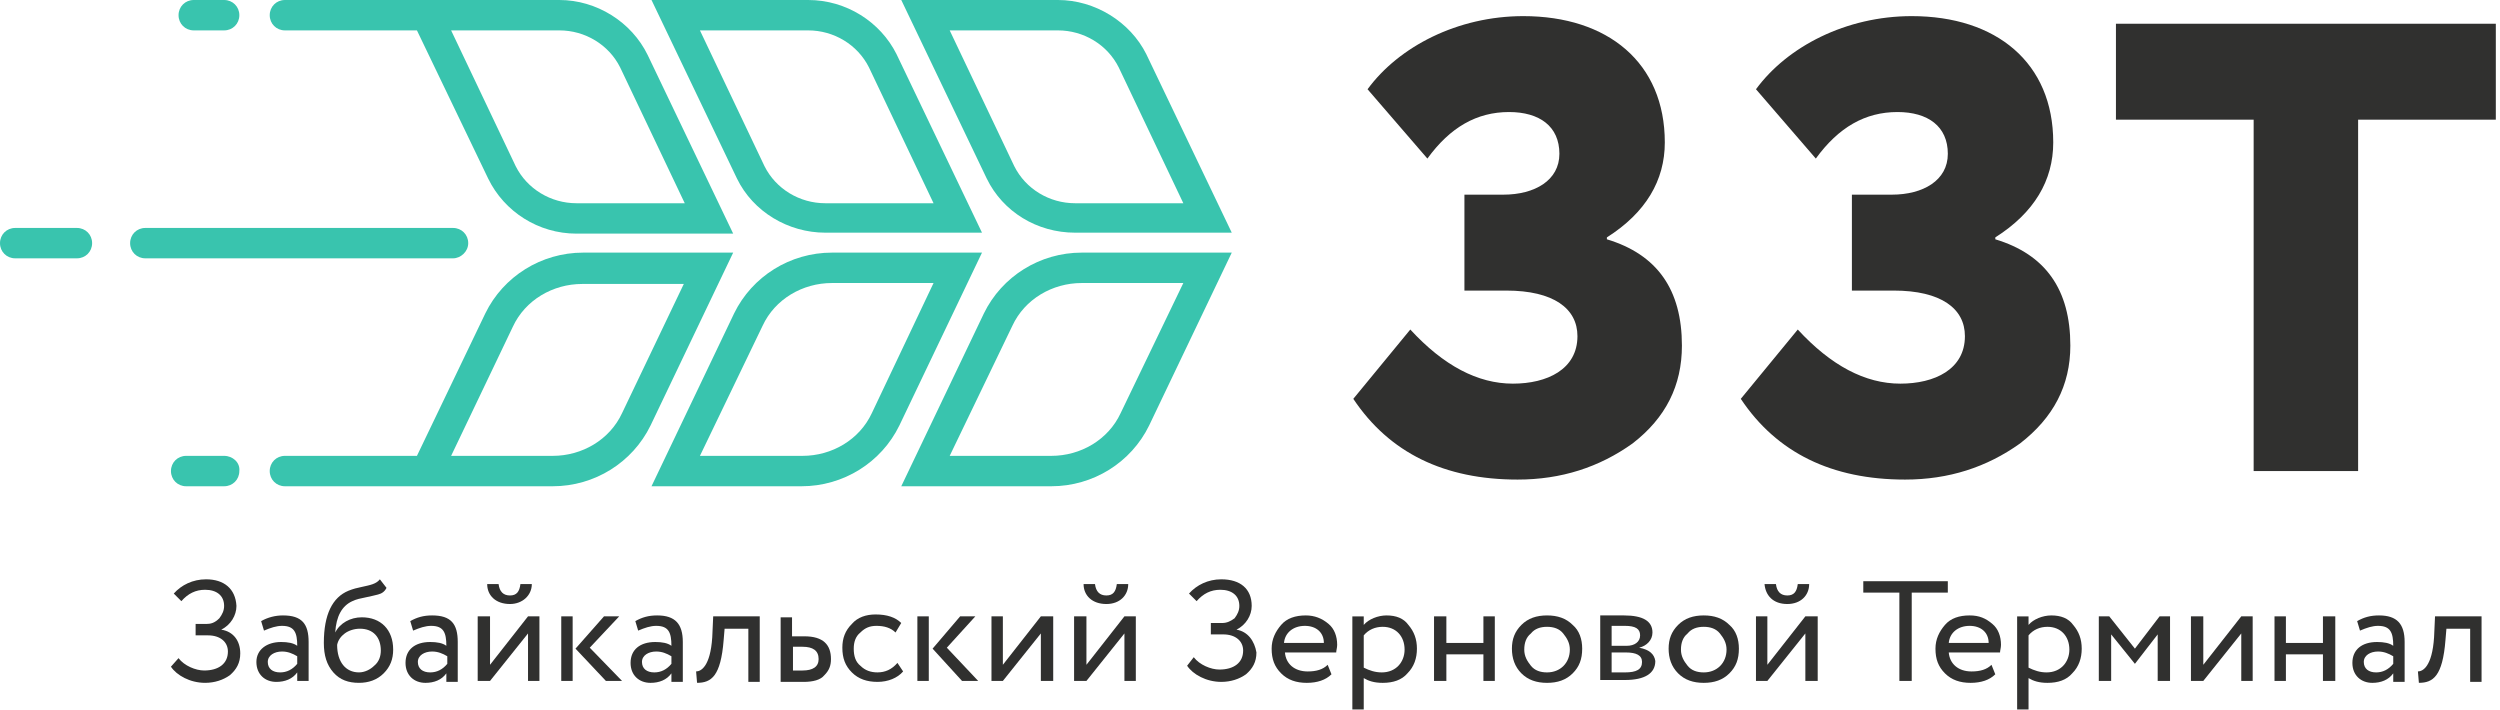 <svg width="183" height="52" viewBox="0 0 183 52" fill="none" xmlns="http://www.w3.org/2000/svg">
<path d="M77.443 2.225C79.32 2.225 81.058 3.267 81.892 4.936L86.62 14.877H78.695C76.817 14.877 75.079 13.834 74.245 12.166L69.518 2.225H77.443ZM78.695 17.032H90.165L83.908 3.963C82.727 1.599 80.154 0 77.443 0H65.973L72.229 13.069C73.411 15.503 75.914 17.032 78.695 17.032Z" fill="#39C4AE"/>
<path d="M82.031 30.241C81.128 32.187 79.112 33.369 76.957 33.369H69.518L74.106 23.845C75.01 21.899 77.026 20.717 79.181 20.717H86.62L82.031 30.241ZM72.021 22.941L65.973 35.594H76.957C80.015 35.594 82.796 33.856 84.117 31.145L90.165 18.492H79.181C76.122 18.492 73.342 20.23 72.021 22.941Z" fill="#39C4AE"/>
<path d="M63.818 30.241C62.914 32.187 60.898 33.369 58.743 33.369H51.235L55.823 23.845C56.727 21.899 58.743 20.717 60.898 20.717H68.336L63.818 30.241ZM60.898 18.492C57.839 18.492 55.058 20.23 53.737 22.941L47.69 35.594H58.673C61.732 35.594 64.513 33.856 65.834 31.145L71.882 18.492H60.898Z" fill="#39C4AE"/>
<path d="M45.535 30.241C44.632 32.187 42.616 33.369 40.461 33.369H33.022L37.541 23.915C38.444 21.968 40.461 20.786 42.616 20.786H50.054L45.535 30.241ZM42.685 18.492C39.626 18.492 36.846 20.23 35.525 22.941L30.52 33.369H20.856C20.231 33.369 19.744 33.856 19.744 34.481C19.744 35.107 20.231 35.594 20.856 35.594H40.461C43.519 35.594 46.3 33.856 47.621 31.145L53.669 18.492H42.685Z" fill="#39C4AE"/>
<path d="M59.16 2.225C61.037 2.225 62.775 3.267 63.609 4.936L68.336 14.877H60.411C58.534 14.877 56.796 13.834 55.962 12.166L51.235 2.225H59.16ZM60.411 17.032H71.882L65.625 3.963C64.443 1.599 61.941 0 59.16 0H47.69L53.946 13.069C55.128 15.503 57.7 17.032 60.411 17.032Z" fill="#39C4AE"/>
<path d="M34.274 17.798C34.274 17.172 33.787 16.686 33.162 16.686H10.638C10.012 16.686 9.525 17.172 9.525 17.798C9.525 18.424 10.012 18.91 10.638 18.91H33.162C33.718 18.91 34.274 18.424 34.274 17.798Z" fill="#39C4AE"/>
<path d="M5.631 16.686H1.112C0.487 16.686 0 17.172 0 17.798C0 18.424 0.487 18.91 1.112 18.91H5.631C6.257 18.91 6.743 18.424 6.743 17.798C6.743 17.172 6.257 16.686 5.631 16.686Z" fill="#39C4AE"/>
<path d="M14.183 2.225H16.407C17.033 2.225 17.52 1.738 17.52 1.112C17.52 0.487 17.033 0 16.407 0H14.183C13.557 0 13.07 0.487 13.07 1.112C13.07 1.738 13.557 2.225 14.183 2.225Z" fill="#39C4AE"/>
<path d="M16.407 33.369H13.626C13 33.369 12.514 33.856 12.514 34.481C12.514 35.107 13 35.594 13.626 35.594H16.407C17.032 35.594 17.519 35.107 17.519 34.481C17.588 33.856 17.032 33.369 16.407 33.369Z" fill="#39C4AE"/>
<path d="M40.947 2.225C42.824 2.225 44.562 3.267 45.396 4.936L50.124 14.877H42.199C40.322 14.877 38.584 13.834 37.749 12.166L33.022 2.225H40.947ZM20.856 2.225H30.52L35.733 13.069C36.915 15.503 39.418 17.102 42.199 17.102H53.669L47.412 4.032C46.231 1.599 43.658 0 40.947 0H20.856C20.231 0 19.744 0.487 19.744 1.112C19.744 1.738 20.231 2.225 20.856 2.225Z" fill="#39C4AE"/>
<path d="M123.116 25.302C123.116 21.201 121.308 18.629 117.624 17.517V17.377C120.474 15.57 121.864 13.206 121.864 10.426C121.864 4.586 117.693 1.18 111.506 1.18C106.709 1.18 102.399 3.404 100.105 6.533L104.485 11.607C106.153 9.313 108.1 8.201 110.463 8.201C112.688 8.201 114.148 9.244 114.148 11.26C114.148 13.206 112.34 14.249 110.046 14.249H107.196V21.27H110.255C113.731 21.27 115.469 22.591 115.469 24.607C115.469 27.041 113.244 28.083 110.742 28.083C108.169 28.083 105.667 26.762 103.234 24.121L99.062 29.195C101.704 33.158 105.736 35.105 111.089 35.105C114.287 35.105 117.068 34.201 119.501 32.463C121.934 30.586 123.116 28.222 123.116 25.302Z" fill="#30302F"/>
<path d="M151.549 25.302C151.549 21.201 149.741 18.629 146.057 17.517V17.377C148.907 15.57 150.297 13.206 150.297 10.426C150.297 4.586 146.126 1.18 139.939 1.18C135.142 1.18 130.832 3.404 128.538 6.533L132.918 11.607C134.586 9.313 136.533 8.201 138.896 8.201C141.121 8.201 142.581 9.244 142.581 11.26C142.581 13.206 140.773 14.249 138.479 14.249H135.559V21.27H138.618C142.094 21.27 143.832 22.591 143.832 24.607C143.832 27.041 141.607 28.083 139.105 28.083C136.533 28.083 134.03 26.762 131.597 24.121L127.426 29.195C130.067 33.158 134.1 35.105 139.452 35.105C142.65 35.105 145.431 34.201 147.864 32.463C150.297 30.586 151.549 28.222 151.549 25.302Z" fill="#30302F"/>
<path d="M154.887 1.738V8.76H164.967V34.481H172.614V8.76H182.694V1.738H154.887Z" fill="#30302F"/>
<g clip-path="url(#clip0_801_2553)">
<path d="M16.196 46.091C16.891 45.743 17.308 45.048 17.308 44.353C17.239 43.101 16.405 42.406 15.084 42.406C14.111 42.406 13.276 42.823 12.72 43.449L13.276 44.005C13.763 43.449 14.319 43.171 15.014 43.171C15.849 43.171 16.405 43.588 16.405 44.353C16.405 44.7 16.266 44.978 16.057 45.257C15.71 45.604 15.431 45.674 15.084 45.674H14.319V46.508H15.223C16.127 46.508 16.683 46.995 16.683 47.69C16.683 48.593 15.988 49.08 14.945 49.08C14.319 49.08 13.485 48.732 13.068 48.176L12.512 48.802C12.929 49.428 13.902 49.984 15.014 49.984C15.71 49.984 16.335 49.775 16.822 49.428C17.308 49.011 17.587 48.524 17.587 47.829C17.587 46.925 17.1 46.23 16.196 46.091Z" fill="#30302F"/>
<path d="M20.714 45.049C20.158 45.049 19.602 45.188 19.115 45.466L19.324 46.161C19.81 45.953 20.227 45.813 20.645 45.813C21.548 45.813 21.757 46.3 21.757 47.273C21.479 47.065 21.062 46.995 20.575 46.995C19.532 46.995 18.768 47.551 18.768 48.455C18.768 49.359 19.393 49.915 20.227 49.915C20.853 49.915 21.409 49.706 21.757 49.22V49.846H22.591V46.995C22.591 45.675 22.105 45.049 20.714 45.049ZM21.757 48.594C21.409 49.011 20.992 49.22 20.506 49.22C19.949 49.22 19.602 48.942 19.602 48.455C19.602 47.969 20.088 47.691 20.645 47.691C21.062 47.691 21.409 47.83 21.757 48.038V48.594Z" fill="#30302F"/>
<path d="M26.486 45.187C25.652 45.187 24.887 45.604 24.539 46.299C24.609 45.117 25.026 44.353 25.791 44.005C26.069 43.866 26.416 43.797 26.764 43.727C27.111 43.658 27.39 43.588 27.668 43.519C27.946 43.449 28.154 43.31 28.293 43.032L27.807 42.406C27.529 42.754 27.111 42.823 26.486 42.962C26.138 43.032 25.86 43.101 25.513 43.24C24.331 43.727 23.705 44.978 23.705 47.064C23.705 47.968 23.914 48.663 24.4 49.219C24.887 49.775 25.513 49.984 26.277 49.984C26.972 49.984 27.598 49.775 28.085 49.289C28.571 48.802 28.78 48.246 28.78 47.551C28.78 46.091 27.876 45.187 26.486 45.187ZM27.39 48.732C27.111 49.011 26.694 49.219 26.277 49.219C25.304 49.219 24.678 48.454 24.678 47.203C24.748 46.855 24.956 46.577 25.235 46.369C25.513 46.16 25.93 46.021 26.347 46.021C27.32 46.021 27.876 46.647 27.876 47.62C27.876 48.037 27.737 48.454 27.39 48.732Z" fill="#30302F"/>
<path d="M31.63 45.049C31.004 45.049 30.518 45.188 30.031 45.466L30.24 46.161C30.726 45.953 31.143 45.813 31.561 45.813C32.464 45.813 32.673 46.3 32.673 47.273C32.395 47.065 31.978 46.995 31.491 46.995C30.379 46.995 29.684 47.551 29.684 48.525C29.684 49.428 30.309 49.985 31.143 49.985C31.769 49.985 32.325 49.776 32.673 49.289V49.915H33.507V46.995C33.507 45.675 33.02 45.049 31.63 45.049ZM32.742 48.594C32.395 49.011 31.978 49.22 31.491 49.22C30.935 49.22 30.587 48.942 30.587 48.455C30.587 47.969 31.074 47.691 31.63 47.691C32.047 47.691 32.395 47.83 32.742 48.038V48.594Z" fill="#30302F"/>
<path d="M35.87 48.663V45.117H34.967V49.844H35.87L38.651 46.368V49.844H39.486V45.117H38.651L35.87 48.663Z" fill="#30302F"/>
<path d="M37.331 44.214C38.234 44.214 38.929 43.588 38.929 42.754H38.095C38.026 43.31 37.817 43.588 37.331 43.588C36.844 43.588 36.566 43.31 36.496 42.754H35.662C35.662 43.588 36.288 44.214 37.331 44.214Z" fill="#30302F"/>
<path d="M41.918 45.117H41.084V49.844H41.918V45.117Z" fill="#30302F"/>
<path d="M45.325 45.117H44.212L42.127 47.481L44.352 49.844H45.533L43.17 47.411L45.325 45.117Z" fill="#30302F"/>
<path d="M48.105 45.049C47.479 45.049 46.992 45.188 46.506 45.466L46.714 46.161C47.201 45.953 47.618 45.813 48.035 45.813C48.939 45.813 49.148 46.3 49.148 47.273C48.869 47.065 48.452 46.995 47.966 46.995C46.853 46.995 46.158 47.551 46.158 48.525C46.158 49.428 46.784 49.985 47.618 49.985C48.244 49.985 48.8 49.776 49.148 49.289V49.915H49.982V46.995C49.982 45.675 49.426 45.049 48.105 45.049ZM49.148 48.594C48.8 49.011 48.383 49.22 47.896 49.22C47.34 49.22 46.992 48.942 46.992 48.455C46.992 47.969 47.479 47.691 48.035 47.691C48.452 47.691 48.8 47.83 49.148 48.038V48.594Z" fill="#30302F"/>
<path d="M52.137 46.647C51.998 48.802 51.303 49.149 50.955 49.149L51.025 49.983C52.067 49.983 52.763 49.497 52.971 46.855L53.041 46.021H54.779V49.914H55.613V45.117H52.206L52.137 46.647Z" fill="#30302F"/>
<path d="M58.88 46.578H57.977V45.188H57.143V49.915H58.811C59.506 49.915 60.062 49.776 60.34 49.428C60.688 49.081 60.827 48.733 60.827 48.246C60.827 47.203 60.271 46.578 58.88 46.578ZM58.742 49.081H58.046V47.343H58.742C59.506 47.343 59.923 47.621 59.923 48.246C59.923 48.802 59.506 49.081 58.742 49.081Z" fill="#30302F"/>
<path d="M64.232 49.219C63.746 49.219 63.329 49.08 62.981 48.733C62.633 48.454 62.494 48.037 62.494 47.481C62.494 46.995 62.633 46.577 62.981 46.299C63.329 45.952 63.676 45.813 64.163 45.813C64.719 45.813 65.206 45.952 65.553 46.299L65.97 45.604C65.553 45.187 64.927 44.978 64.093 44.978C63.398 44.978 62.772 45.187 62.355 45.674C61.869 46.16 61.66 46.717 61.66 47.412C61.66 48.176 61.869 48.733 62.355 49.219C62.842 49.706 63.468 49.914 64.232 49.914C64.997 49.914 65.692 49.636 66.109 49.15L65.692 48.524C65.275 49.011 64.788 49.219 64.232 49.219Z" fill="#30302F"/>
<path d="M67.987 45.117H67.152V49.844H67.987V45.117Z" fill="#30302F"/>
<path d="M71.394 45.117H70.282L68.266 47.481L70.421 49.844H71.603L69.308 47.411L71.394 45.117Z" fill="#30302F"/>
<path d="M73.41 48.663V45.117H72.576V49.844H73.41L76.191 46.368V49.844H77.095V45.117H76.191L73.41 48.663Z" fill="#30302F"/>
<path d="M80.987 44.214C81.96 44.214 82.586 43.588 82.586 42.754H81.751C81.682 43.31 81.473 43.588 80.987 43.588C80.5 43.588 80.222 43.31 80.153 42.754H79.318C79.318 43.588 79.944 44.214 80.987 44.214Z" fill="#30302F"/>
<path d="M79.527 48.663V45.117H78.623V49.844H79.527L82.308 46.368V49.844H83.142V45.117H82.308L79.527 48.663Z" fill="#30302F"/>
<path d="M90.511 46.091C91.207 45.743 91.624 45.048 91.624 44.353C91.624 43.101 90.79 42.406 89.399 42.406C88.426 42.406 87.592 42.823 87.035 43.449L87.592 44.005C88.078 43.449 88.634 43.171 89.33 43.171C90.164 43.171 90.72 43.588 90.72 44.353C90.72 44.7 90.581 44.978 90.372 45.257C90.094 45.465 89.816 45.604 89.469 45.604H88.634V46.438H89.538C90.442 46.438 90.998 46.925 90.998 47.62C90.998 48.524 90.303 49.011 89.26 49.011C88.634 49.011 87.8 48.663 87.383 48.107L86.897 48.732C87.314 49.358 88.287 49.914 89.399 49.914C90.094 49.914 90.72 49.706 91.207 49.358C91.693 48.941 91.971 48.454 91.971 47.759C91.832 46.925 91.346 46.23 90.511 46.091Z" fill="#30302F"/>
<path d="M95.587 45.049C94.822 45.049 94.196 45.257 93.779 45.744C93.362 46.231 93.084 46.787 93.084 47.482C93.084 48.247 93.293 48.803 93.779 49.289C94.266 49.776 94.891 49.985 95.656 49.985C96.421 49.985 97.046 49.776 97.464 49.359L97.186 48.664C96.838 49.011 96.351 49.15 95.726 49.15C94.752 49.15 94.127 48.594 94.057 47.76H97.811C97.811 47.621 97.881 47.412 97.881 47.204C97.881 46.578 97.672 46.022 97.255 45.675C96.768 45.257 96.212 45.049 95.587 45.049ZM93.988 47.065C94.057 46.3 94.683 45.813 95.517 45.813C96.351 45.813 96.907 46.3 96.907 47.065H93.988Z" fill="#30302F"/>
<path d="M101.495 45.049C100.869 45.049 100.174 45.327 99.826 45.744V45.118H98.992V51.931H99.826V49.637C100.174 49.846 100.591 49.985 101.217 49.985C101.981 49.985 102.607 49.776 103.024 49.289C103.511 48.803 103.719 48.177 103.719 47.482C103.719 46.787 103.511 46.231 103.094 45.744C102.746 45.257 102.19 45.049 101.495 45.049ZM101.147 49.22C100.661 49.22 100.244 49.081 99.826 48.872V46.509C100.174 46.092 100.661 45.883 101.217 45.883C102.19 45.883 102.816 46.578 102.816 47.551C102.816 48.455 102.19 49.22 101.147 49.22Z" fill="#30302F"/>
<path d="M108.586 47.064H105.874V45.117H104.971V49.844H105.874V47.898H108.586V49.844H109.42V45.117H108.586V47.064Z" fill="#30302F"/>
<path d="M113.244 45.049C112.479 45.049 111.854 45.257 111.367 45.744C110.88 46.231 110.672 46.787 110.672 47.482C110.672 48.177 110.88 48.803 111.367 49.289C111.854 49.776 112.479 49.985 113.244 49.985C114.009 49.985 114.634 49.776 115.121 49.289C115.608 48.803 115.816 48.247 115.816 47.482C115.816 46.787 115.608 46.161 115.121 45.744C114.634 45.257 114.009 45.049 113.244 45.049ZM113.244 49.22C112.757 49.22 112.34 49.081 112.062 48.733C111.784 48.386 111.576 48.038 111.576 47.551C111.576 47.065 111.715 46.648 112.062 46.37C112.34 46.022 112.757 45.883 113.244 45.883C113.731 45.883 114.148 46.022 114.426 46.37C114.704 46.717 114.912 47.065 114.912 47.551C114.912 48.525 114.217 49.22 113.244 49.22Z" fill="#30302F"/>
<path d="M119.987 47.412C120.543 47.273 120.96 46.856 120.96 46.3C120.96 45.466 120.265 45.049 118.875 45.049C118.597 45.049 118.249 45.049 117.901 45.049C117.484 45.049 117.276 45.049 117.137 45.049V49.776C117.276 49.776 117.554 49.776 117.971 49.776C118.388 49.776 118.736 49.776 118.944 49.776C120.404 49.776 121.169 49.289 121.169 48.386C121.099 47.899 120.752 47.551 119.987 47.412ZM117.971 45.813C118.388 45.813 118.736 45.813 118.944 45.813C119.709 45.813 120.056 46.022 120.056 46.509C120.056 46.995 119.639 47.273 119.083 47.273H117.971V45.813ZM118.944 49.22C118.805 49.22 118.458 49.22 117.971 49.22V47.76H119.014C119.778 47.76 120.196 47.969 120.196 48.455C120.196 49.011 119.778 49.22 118.944 49.22Z" fill="#30302F"/>
<path d="M124.715 45.049C123.95 45.049 123.324 45.257 122.838 45.744C122.351 46.231 122.143 46.787 122.143 47.482C122.143 48.177 122.351 48.803 122.838 49.289C123.324 49.776 123.95 49.985 124.715 49.985C125.479 49.985 126.105 49.776 126.592 49.289C127.078 48.803 127.287 48.247 127.287 47.482C127.287 46.787 127.078 46.161 126.592 45.744C126.105 45.257 125.479 45.049 124.715 45.049ZM124.715 49.22C124.228 49.22 123.811 49.081 123.533 48.733C123.255 48.386 123.046 48.038 123.046 47.551C123.046 47.065 123.185 46.648 123.533 46.37C123.811 46.022 124.228 45.883 124.715 45.883C125.201 45.883 125.618 46.022 125.897 46.37C126.175 46.717 126.383 47.065 126.383 47.551C126.383 48.525 125.688 49.22 124.715 49.22Z" fill="#30302F"/>
<path d="M129.371 48.663V45.117H128.537V49.844H129.371L132.152 46.368V49.844H133.056V45.117H132.152L129.371 48.663Z" fill="#30302F"/>
<path d="M130.832 44.214C131.806 44.214 132.431 43.588 132.431 42.754H131.597C131.528 43.31 131.319 43.588 130.832 43.588C130.346 43.588 130.068 43.31 129.998 42.754H129.164C129.234 43.588 129.79 44.214 130.832 44.214Z" fill="#30302F"/>
<path d="M142.58 42.545H136.393V43.379H139.034V49.844H139.938V43.379H142.58V42.545Z" fill="#30302F"/>
<path d="M144.178 45.049C143.414 45.049 142.788 45.257 142.371 45.744C141.954 46.231 141.676 46.787 141.676 47.482C141.676 48.247 141.884 48.803 142.371 49.289C142.858 49.776 143.483 49.985 144.248 49.985C145.013 49.985 145.638 49.776 146.055 49.359L145.777 48.664C145.43 49.011 144.943 49.15 144.317 49.15C143.344 49.15 142.719 48.594 142.649 47.76H146.403C146.403 47.621 146.473 47.412 146.473 47.204C146.473 46.578 146.264 46.022 145.847 45.675C145.36 45.257 144.874 45.049 144.178 45.049ZM142.649 47.065C142.719 46.3 143.344 45.813 144.178 45.813C145.013 45.813 145.569 46.3 145.569 47.065H142.649Z" fill="#30302F"/>
<path d="M150.157 45.049C149.531 45.049 148.836 45.327 148.489 45.744V45.118H147.654V51.931H148.489V49.637C148.836 49.846 149.253 49.985 149.879 49.985C150.644 49.985 151.269 49.776 151.686 49.289C152.173 48.803 152.382 48.177 152.382 47.482C152.382 46.787 152.173 46.231 151.756 45.744C151.408 45.257 150.852 45.049 150.157 45.049ZM149.809 49.22C149.323 49.22 148.906 49.081 148.489 48.872V46.509C148.836 46.092 149.323 45.883 149.879 45.883C150.852 45.883 151.478 46.578 151.478 47.551C151.478 48.455 150.852 49.22 149.809 49.22Z" fill="#30302F"/>
<path d="M156.275 47.481L154.398 45.117H153.633V49.844H154.537V46.438L156.275 48.593L157.943 46.438V49.844H158.847V45.117H158.082L156.275 47.481Z" fill="#30302F"/>
<path d="M161.281 48.663V45.117H160.377V49.844H161.281L164.061 46.368V49.844H164.896V45.117H164.061L161.281 48.663Z" fill="#30302F"/>
<path d="M170.04 47.064H167.328V45.117H166.494V49.844H167.328V47.898H170.04V49.844H170.943V45.117H170.04V47.064Z" fill="#30302F"/>
<path d="M174.142 45.049C173.516 45.049 173.03 45.188 172.543 45.466L172.751 46.161C173.238 45.953 173.655 45.813 174.072 45.813C174.976 45.813 175.185 46.3 175.185 47.273C174.907 47.065 174.489 46.995 174.003 46.995C172.89 46.995 172.195 47.551 172.195 48.525C172.195 49.428 172.821 49.985 173.655 49.985C174.281 49.985 174.837 49.776 175.185 49.289V49.915H176.019V46.995C176.019 45.675 175.463 45.049 174.142 45.049ZM175.185 48.594C174.837 49.011 174.42 49.22 173.933 49.22C173.377 49.22 173.03 48.942 173.03 48.455C173.03 47.969 173.516 47.691 174.072 47.691C174.489 47.691 174.837 47.83 175.185 48.038V48.594Z" fill="#30302F"/>
<path d="M178.174 46.647C178.035 48.802 177.34 49.149 176.992 49.149L177.062 49.983C178.104 49.983 178.8 49.497 179.008 46.855L179.078 46.021H180.816V49.914H181.65V45.117H178.244L178.174 46.647Z" fill="#30302F"/>
</g>
<defs>
<clipPath id="clip0_801_2553">
<rect width="169.138" height="9.594" fill="white" transform="translate(12.512 42.406)"/>
</clipPath>
</defs>
</svg>
